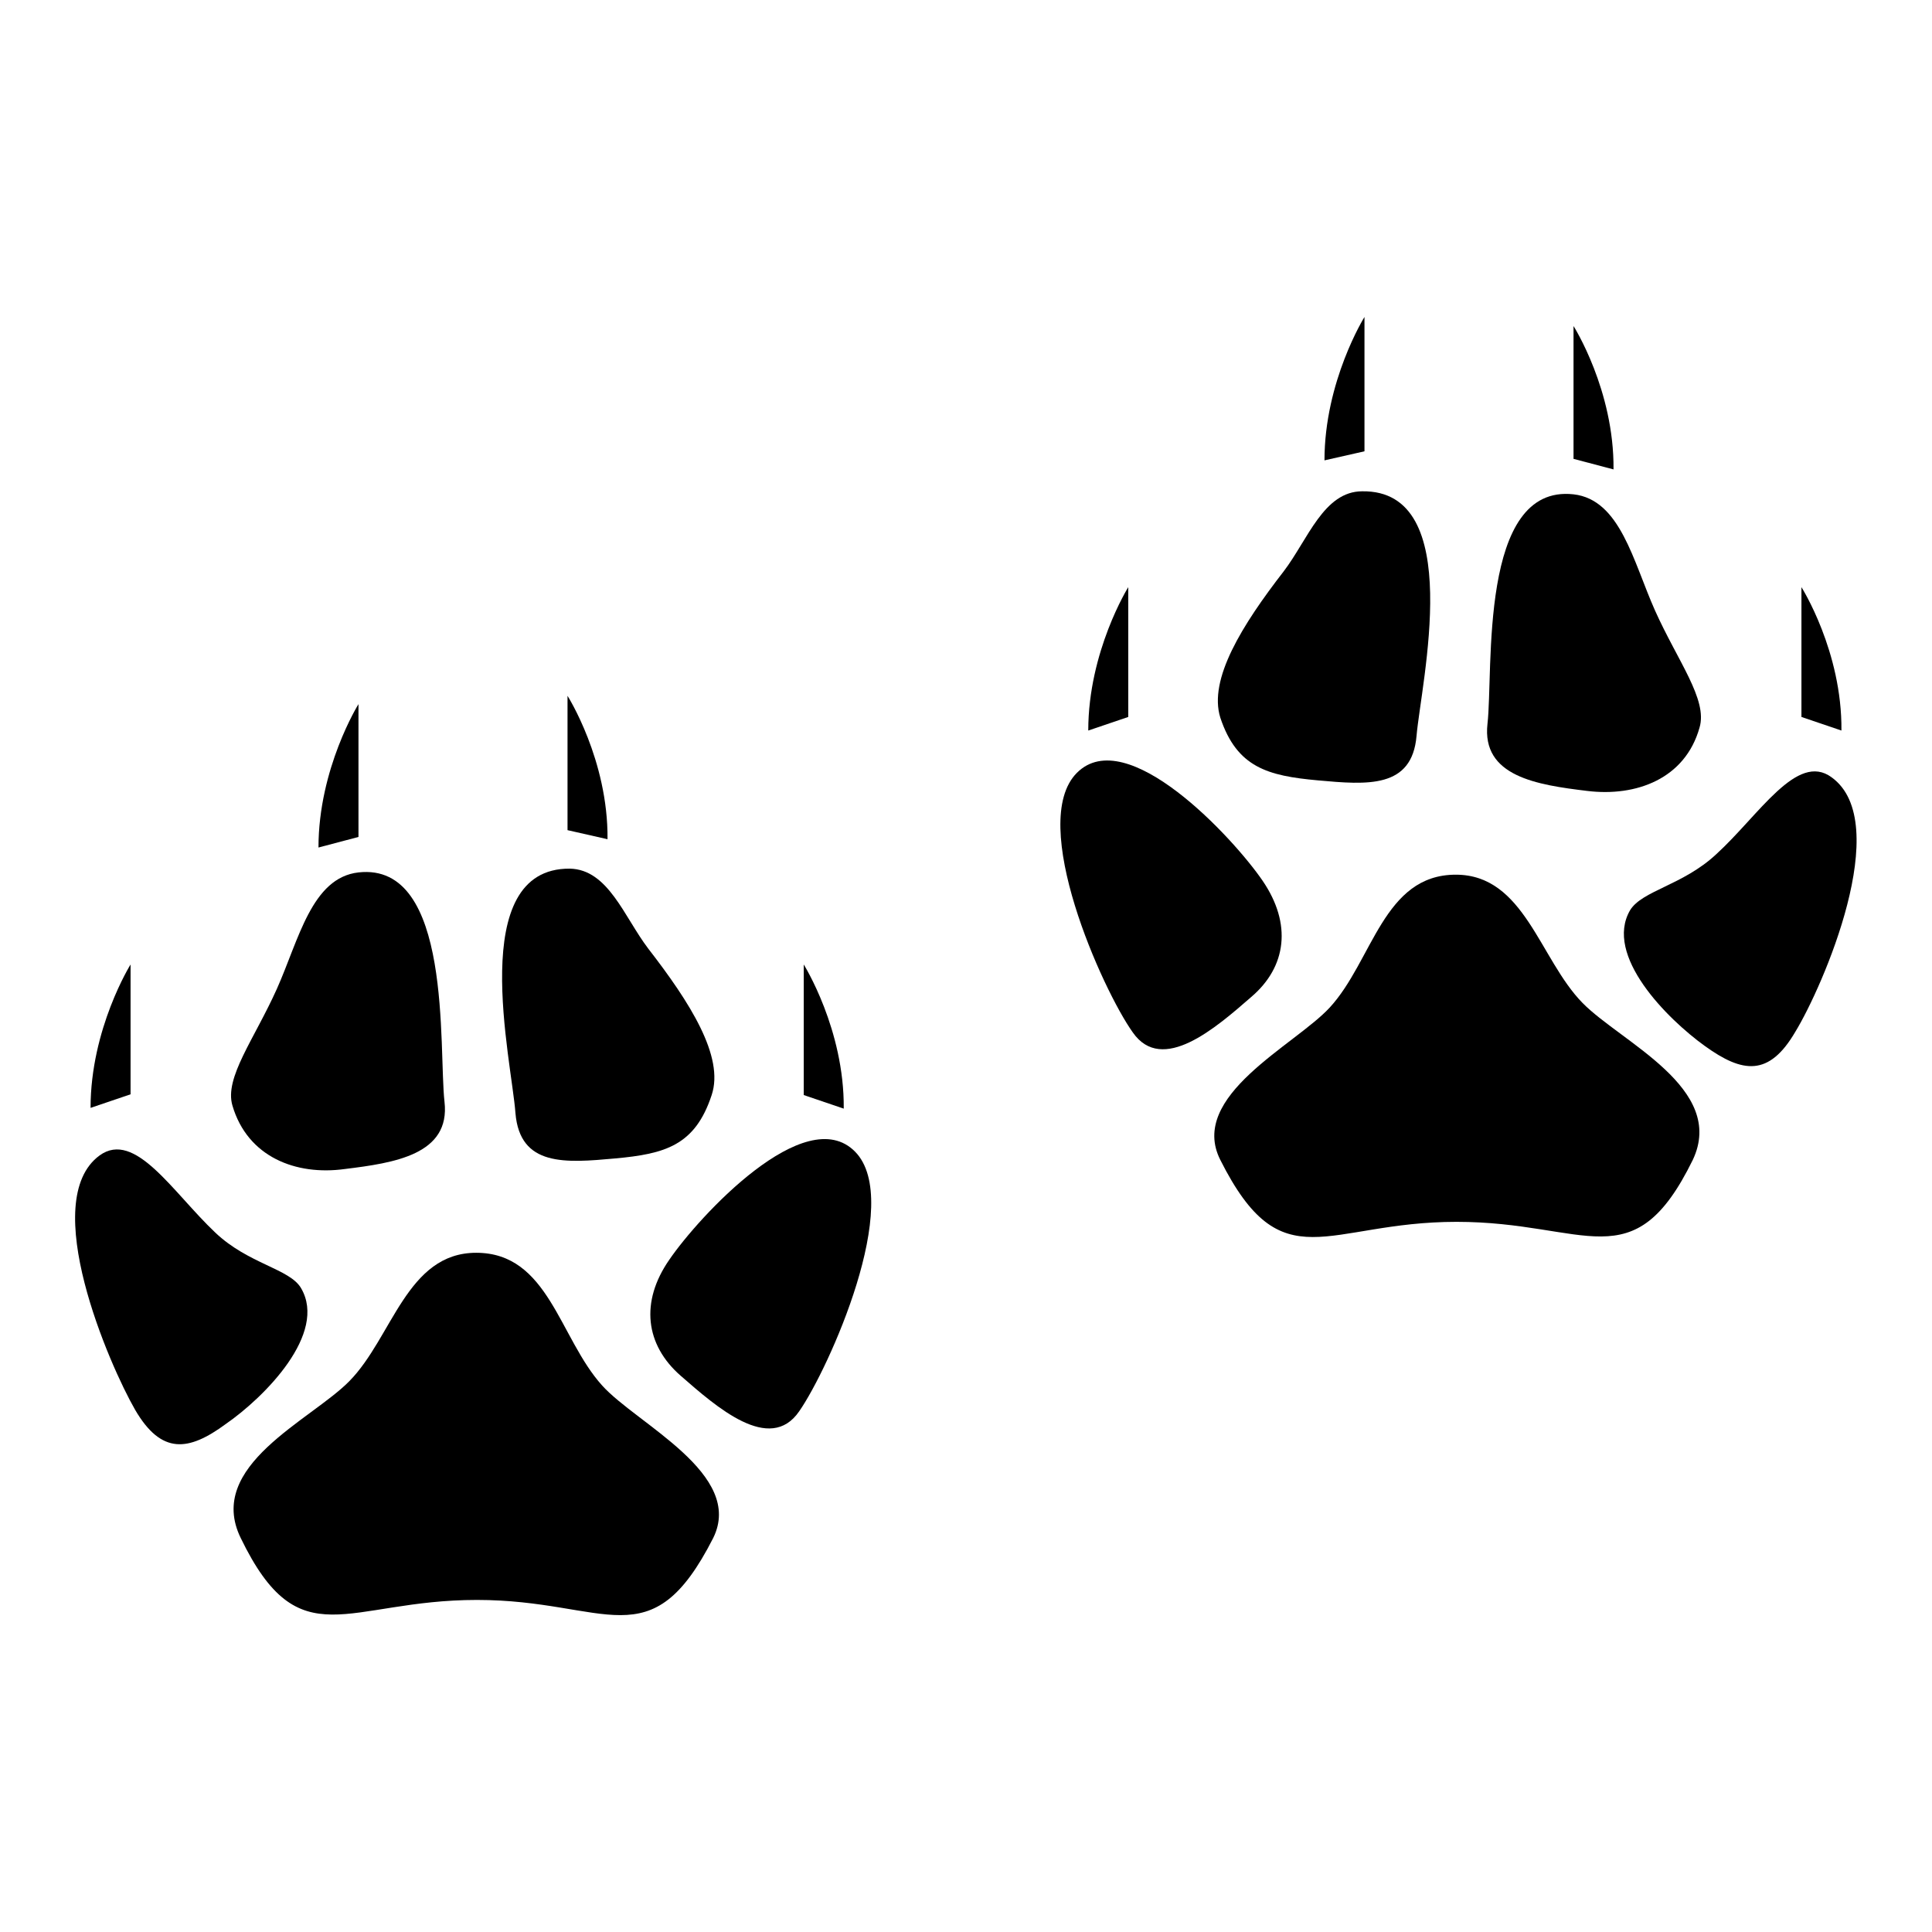 <?xml version="1.0" encoding="utf-8"?>
<!-- Svg Vector Icons : http://www.onlinewebfonts.com/icon -->
<!DOCTYPE svg PUBLIC "-//W3C//DTD SVG 1.1//EN" "http://www.w3.org/Graphics/SVG/1.1/DTD/svg11.dtd">
<svg version="1.1" xmlns="http://www.w3.org/2000/svg" xmlns:xlink="http://www.w3.org/1999/xlink" x="0px" y="0px" viewBox="0 0 256 256" enable-background="new 0 0 256 256" xml:space="preserve">
<g><g><g><g><g><path fill="#000000" d="M209.7,132.9c-5.7-5.8-7.7-17-16.8-17c-9.6,0-11,11.4-16.7,17.6c-4.6,5-18.8,11.7-14.5,20.2c8.2,16.3,14,8.2,31.3,8.2s23.4,7.9,31.3-8.2C228.8,144.2,214.8,138.1,209.7,132.9z"/><path fill="#000000" d="M174.6,103.4c6.6,0.6,12.5,1.1,13.1-5.9c0.6-7,6.6-32.6-7.2-32.4c-5.1,0-7.2,6.4-10.4,10.6c-5.5,7.1-10,14.3-8.4,19.4C163.9,101.7,168,102.8,174.6,103.4z"/><path fill="#000000" d="M167.3,116.7c-3.9-5.7-18-20.9-24.6-14.3c-6.6,6.6,3.4,28.8,7.4,34.4c3.9,5.6,11-0.6,15.7-4.7C170.5,128.1,171.2,122.4,167.3,116.7z"/><path fill="#000000" d="M242.7,103c-4.6-3.4-9.6,5-15.3,10.2c-4.4,4.1-9.8,4.8-11.4,7.4c-3.5,6,4.9,14.4,9.9,18c5,3.6,8.5,4.1,12-1.9C241.5,130.8,251,109,242.7,103z"/><path fill="#000000" d="M210.3,104.8c6.5,0.8,13-1.6,14.9-8.4c1.1-3.7-2.9-8.8-5.9-15.5c-2.9-6.5-4.6-14.7-10.8-15.4c-12.6-1.4-10.6,23.4-11.4,30.4C196.3,102.9,203.7,104,210.3,104.8z"/><path fill="#000000" d="M149.5,77.8c0,0-5.3,8.5-5.3,19l5.3-1.8V77.8z"/><path fill="#000000" d="M180.8,42c0,0-5.3,8.5-5.3,19l5.3-1.2V42z"/><path fill="#000000" d="M238.7,77.8V95l5.3,1.8C244.1,86.3,238.7,77.8,238.7,77.8z"/><path fill="#000000" d="M208.5,43.2v17.6l5.3,1.4C213.9,51.7,208.5,43.2,208.5,43.2z"/></g><path fill="#000000" d="M79.8,183.6c-5.7-6.3-7.1-17.6-16.7-17.6c-9.2,0-11.1,11.2-16.8,17c-5.1,5.2-19.1,11.2-14.4,20.8c7.8,16.1,14,8.2,31.3,8.2s23,8.1,31.3-8.2C98.7,195.3,84.4,188.7,79.8,183.6z"/><path fill="#000000" d="M81.5,153.5c6.6-0.6,10.6-1.7,12.8-8.4c1.7-5.1-2.9-12.3-8.4-19.4c-3.2-4.2-5.3-10.5-10.4-10.6c-13.8-0.1-7.7,25.4-7.2,32.4C68.9,154.6,74.9,154.1,81.5,153.5z"/><path fill="#000000" d="M88.7,166.9c-3.9,5.6-3.2,11.3,1.5,15.4c4.7,4.1,11.8,10.4,15.7,4.7c3.9-5.6,13.9-27.8,7.4-34.4C106.7,145.9,92.6,161.2,88.7,166.9z"/><path fill="#000000" d="M39.9,170.7c-1.5-2.6-7-3.2-11.4-7.4c-5.6-5.3-10.6-13.6-15.3-10.2c-8.2,6,1.3,27.8,4.7,33.7c3.5,6,7.1,5.5,12,1.9C35.1,185.1,43.4,176.7,39.9,170.7z"/><path fill="#000000" d="M45.7,154.9c6.5-0.8,14-1.9,13.2-8.9c-0.8-7,1.1-31.8-11.4-30.4c-6.2,0.7-7.9,8.9-10.8,15.4c-3,6.7-7,11.8-5.9,15.5C32.8,153.3,39.2,155.8,45.7,154.9z"/><path fill="#000000" d="M106.5,127.8v17.3l5.3,1.8C111.9,136.4,106.5,127.8,106.5,127.8z"/><path fill="#000000" d="M75.2,92.2V110l5.3,1.2C80.6,100.7,75.2,92.2,75.2,92.2z"/><path fill="#000000" d="M17.3,127.8c0,0-5.3,8.5-5.3,19l5.3-1.8V127.8z"/><path fill="#000000" d="M47.5,93.3c0,0-5.3,8.5-5.3,19l5.3-1.4V93.3z"/></g></g><g></g><g></g><g></g><g></g><g></g><g></g><g></g><g></g><g></g><g></g><g></g><g></g><g></g><g></g><g></g></g></g>
</svg>